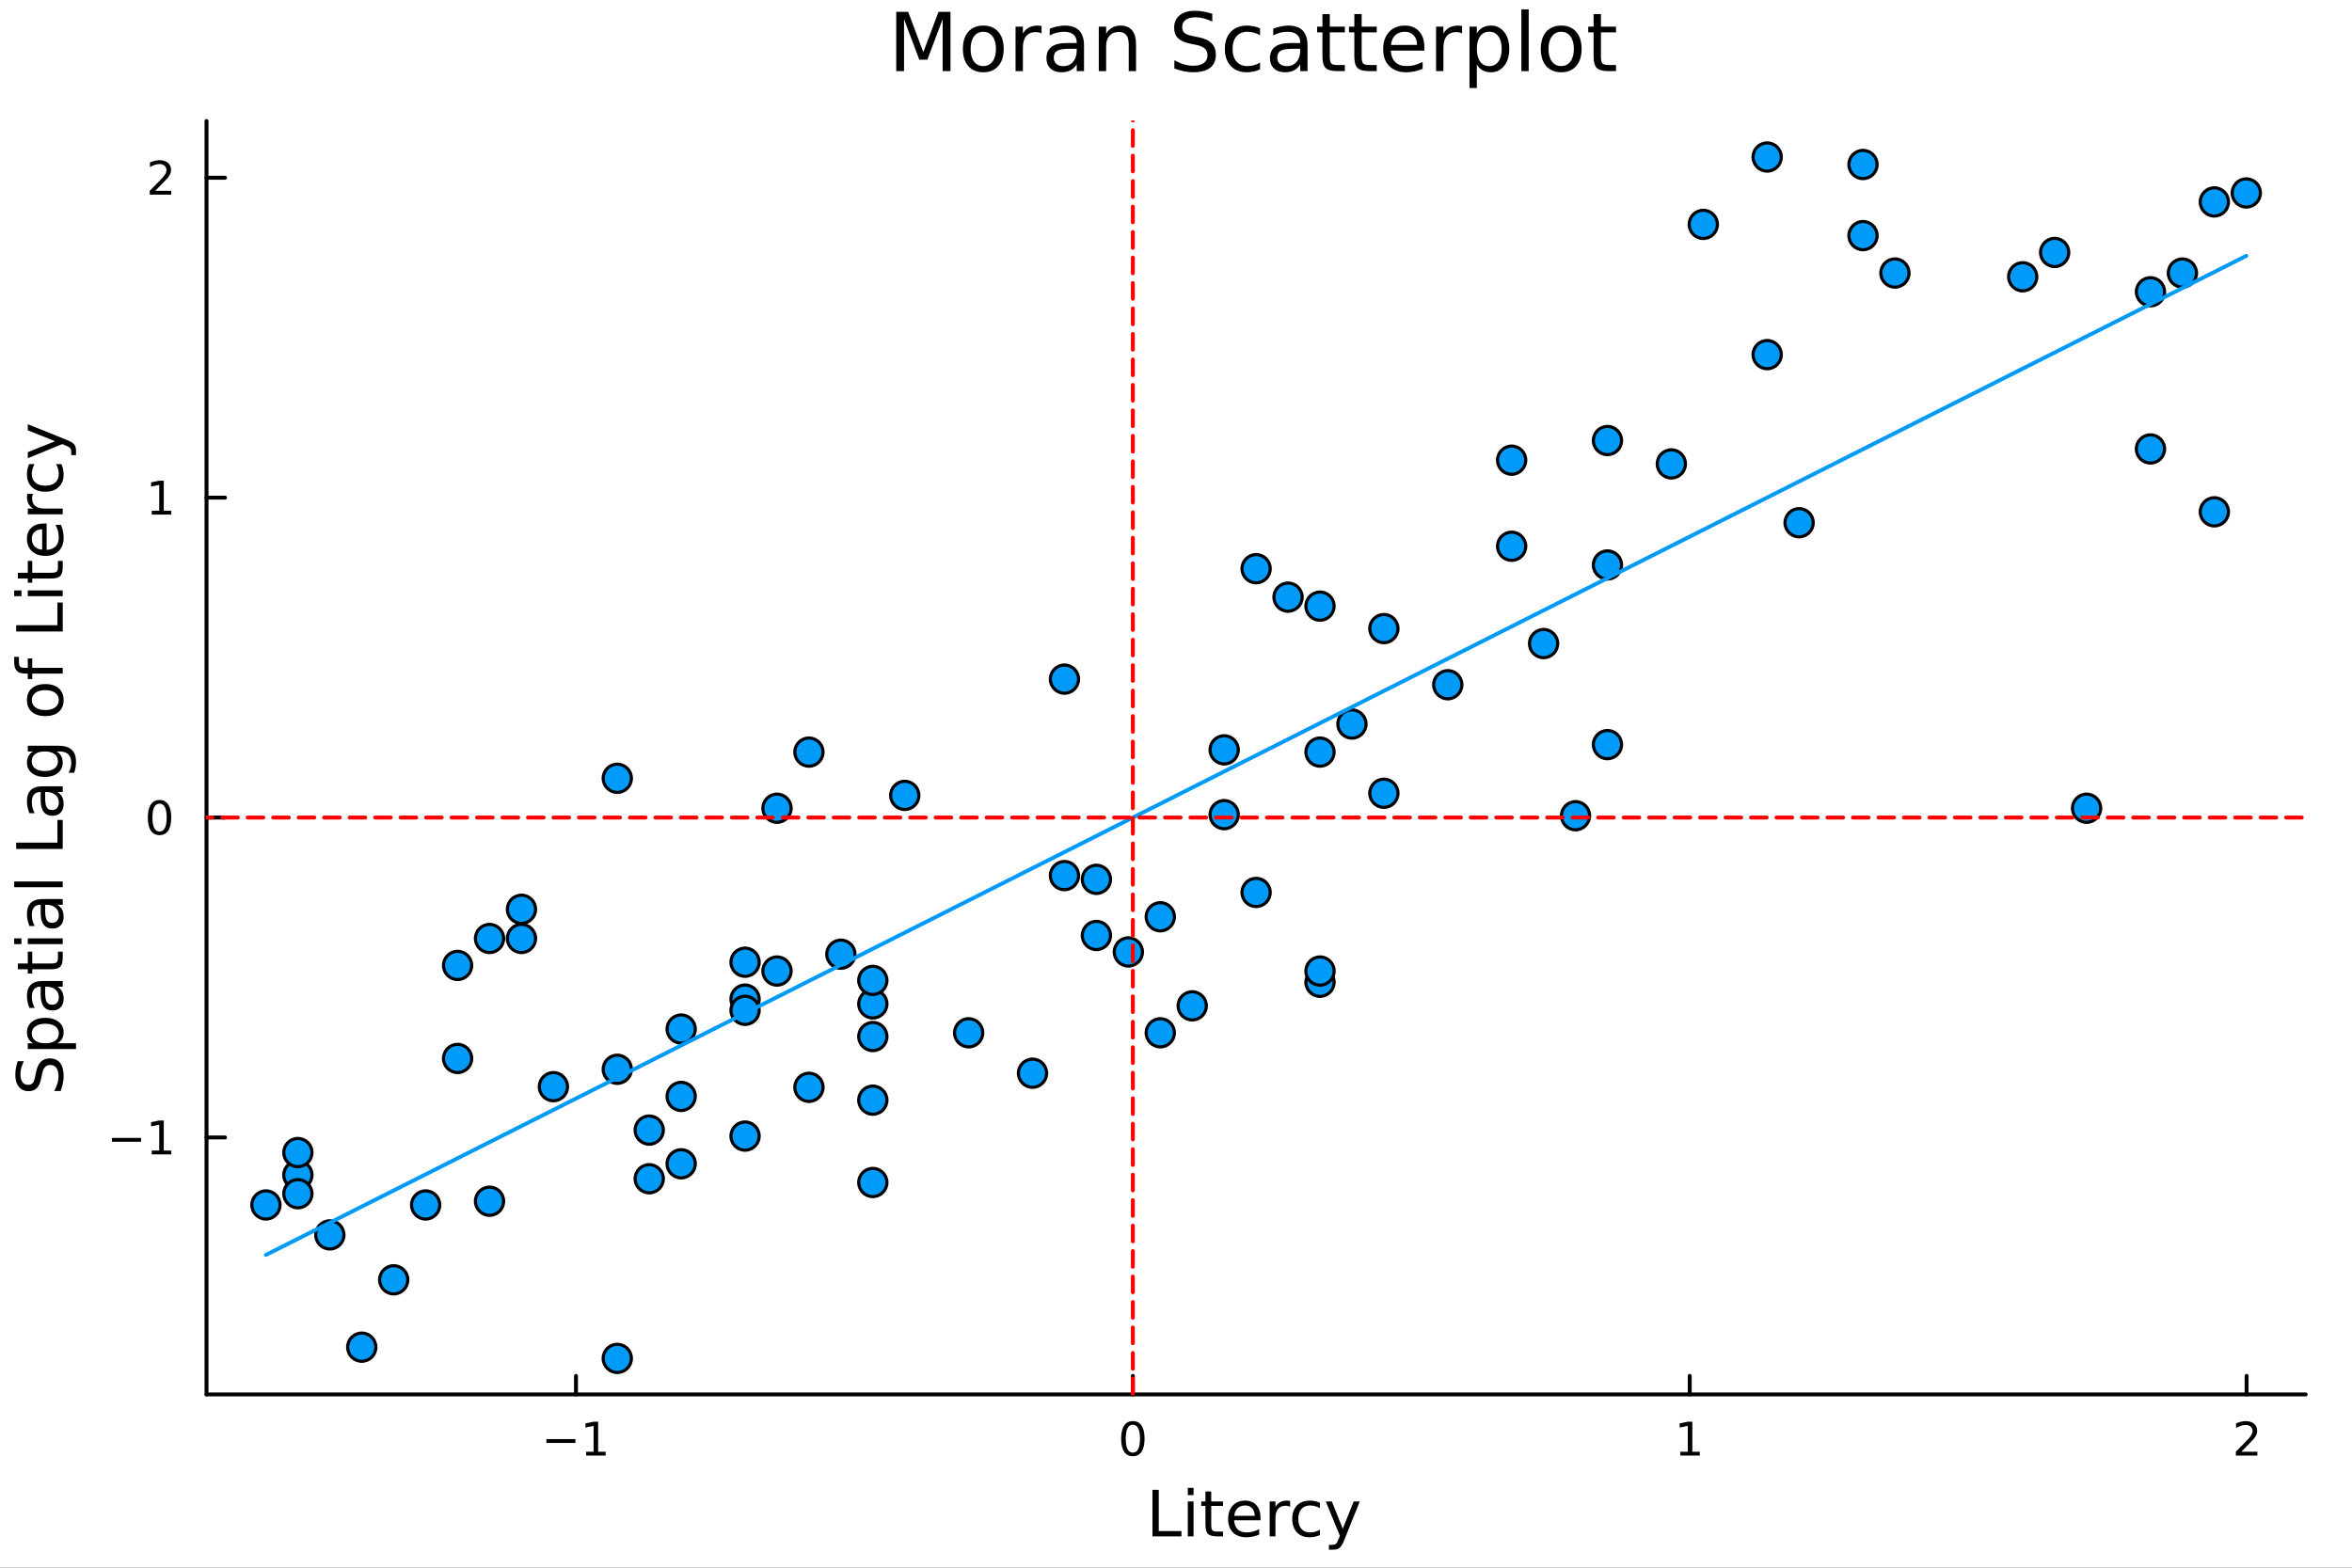 <?xml version="1.0" encoding="utf-8"?>
<svg xmlns="http://www.w3.org/2000/svg" xmlns:xlink="http://www.w3.org/1999/xlink" width="600" height="400" viewBox="0 0 2400 1600">
<rect x="0" y="0" width="2400" height="1600" fill="#333333" stroke="none"/>
<defs>
  <clipPath id="clip230">
    <rect x="0" y="0" width="2400" height="1600"/>
  </clipPath>
</defs>
<path clip-path="url(#clip230)" d="M0 1600 L2400 1600 L2400 0 L0 0  Z" fill="#ffffff" fill-rule="evenodd" fill-opacity="1"/>
<defs>
  <clipPath id="clip231">
    <rect x="210" y="123" width="2143" height="1301"/>
  </clipPath>
</defs>
<path clip-path="url(#clip230)" d="M210.746 1423.18 L2352.76 1423.18 L2352.76 123.472 L210.746 123.472  Z" fill="#ffffff" fill-rule="evenodd" fill-opacity="1"/>
<polyline clip-path="url(#clip230)" style="stroke:#000000; stroke-linecap:round; stroke-linejoin:round; stroke-width:4; stroke-opacity:1; fill:none" points="210.746,1423.18 2352.76,1423.18 "/>
<polyline clip-path="url(#clip230)" style="stroke:#000000; stroke-linecap:round; stroke-linejoin:round; stroke-width:4; stroke-opacity:1; fill:none" points="587.744,1423.18 587.744,1404.28 "/>
<polyline clip-path="url(#clip230)" style="stroke:#000000; stroke-linecap:round; stroke-linejoin:round; stroke-width:4; stroke-opacity:1; fill:none" points="1155.98,1423.18 1155.98,1404.28 "/>
<polyline clip-path="url(#clip230)" style="stroke:#000000; stroke-linecap:round; stroke-linejoin:round; stroke-width:4; stroke-opacity:1; fill:none" points="1724.22,1423.18 1724.22,1404.28 "/>
<polyline clip-path="url(#clip230)" style="stroke:#000000; stroke-linecap:round; stroke-linejoin:round; stroke-width:4; stroke-opacity:1; fill:none" points="2292.45,1423.18 2292.45,1404.28 "/>
<path clip-path="url(#clip230)" d="M557.501 1468.75 L587.177 1468.75 L587.177 1472.69 L557.501 1472.69 L557.501 1468.75 Z" fill="#000000" fill-rule="nonzero" fill-opacity="1" /><path clip-path="url(#clip230)" d="M598.079 1481.64 L605.718 1481.64 L605.718 1455.28 L597.408 1456.95 L597.408 1452.69 L605.672 1451.02 L610.348 1451.02 L610.348 1481.64 L617.987 1481.64 L617.987 1485.58 L598.079 1485.58 L598.079 1481.64 Z" fill="#000000" fill-rule="nonzero" fill-opacity="1" /><path clip-path="url(#clip230)" d="M1155.98 1454.1 Q1152.37 1454.1 1150.54 1457.66 Q1148.74 1461.2 1148.74 1468.33 Q1148.74 1475.44 1150.54 1479.01 Q1152.37 1482.55 1155.98 1482.55 Q1159.61 1482.55 1161.42 1479.01 Q1163.25 1475.44 1163.25 1468.33 Q1163.25 1461.2 1161.42 1457.66 Q1159.61 1454.1 1155.98 1454.1 M1155.98 1450.39 Q1161.79 1450.39 1164.85 1455 Q1167.92 1459.58 1167.92 1468.33 Q1167.92 1477.06 1164.85 1481.67 Q1161.79 1486.25 1155.98 1486.25 Q1150.17 1486.25 1147.09 1481.67 Q1144.04 1477.06 1144.04 1468.33 Q1144.04 1459.58 1147.09 1455 Q1150.17 1450.39 1155.98 1450.39 Z" fill="#000000" fill-rule="nonzero" fill-opacity="1" /><path clip-path="url(#clip230)" d="M1714.6 1481.64 L1722.24 1481.64 L1722.24 1455.28 L1713.93 1456.95 L1713.93 1452.69 L1722.19 1451.02 L1726.87 1451.02 L1726.87 1481.64 L1734.51 1481.64 L1734.51 1485.58 L1714.6 1485.58 L1714.6 1481.64 Z" fill="#000000" fill-rule="nonzero" fill-opacity="1" /><path clip-path="url(#clip230)" d="M2287.11 1481.64 L2303.43 1481.64 L2303.43 1485.58 L2281.48 1485.58 L2281.48 1481.64 Q2284.14 1478.89 2288.73 1474.26 Q2293.33 1469.61 2294.51 1468.27 Q2296.76 1465.74 2297.64 1464.01 Q2298.54 1462.25 2298.54 1460.56 Q2298.54 1457.8 2296.6 1456.07 Q2294.68 1454.33 2291.57 1454.33 Q2289.38 1454.33 2286.92 1455.09 Q2284.49 1455.86 2281.71 1457.41 L2281.71 1452.69 Q2284.54 1451.55 2286.99 1450.97 Q2289.44 1450.39 2291.48 1450.39 Q2296.85 1450.39 2300.05 1453.08 Q2303.24 1455.77 2303.24 1460.26 Q2303.24 1462.39 2302.43 1464.31 Q2301.64 1466.2 2299.54 1468.8 Q2298.96 1469.47 2295.86 1472.69 Q2292.75 1475.88 2287.11 1481.64 Z" fill="#000000" fill-rule="nonzero" fill-opacity="1" /><path clip-path="url(#clip230)" d="M1175.98 1520.52 L1182.41 1520.52 L1182.41 1562.63 L1205.55 1562.63 L1205.55 1568.04 L1175.98 1568.04 L1175.98 1520.52 Z" fill="#000000" fill-rule="nonzero" fill-opacity="1" /><path clip-path="url(#clip230)" d="M1212.05 1532.4 L1217.9 1532.4 L1217.9 1568.04 L1212.05 1568.04 L1212.05 1532.4 M1212.05 1518.52 L1217.9 1518.52 L1217.9 1525.93 L1212.05 1525.93 L1212.05 1518.52 Z" fill="#000000" fill-rule="nonzero" fill-opacity="1" /><path clip-path="url(#clip230)" d="M1235.95 1522.27 L1235.95 1532.4 L1248.01 1532.4 L1248.01 1536.95 L1235.95 1536.95 L1235.95 1556.3 Q1235.95 1560.66 1237.13 1561.9 Q1238.34 1563.14 1242 1563.14 L1248.01 1563.14 L1248.01 1568.04 L1242 1568.04 Q1235.22 1568.04 1232.64 1565.53 Q1230.06 1562.98 1230.06 1556.3 L1230.06 1536.95 L1225.76 1536.95 L1225.76 1532.4 L1230.06 1532.4 L1230.06 1522.27 L1235.95 1522.27 Z" fill="#000000" fill-rule="nonzero" fill-opacity="1" /><path clip-path="url(#clip230)" d="M1286.21 1548.76 L1286.21 1551.62 L1259.28 1551.62 Q1259.66 1557.67 1262.91 1560.85 Q1266.19 1564 1272.01 1564 Q1275.39 1564 1278.54 1563.17 Q1281.72 1562.35 1284.84 1560.69 L1284.84 1566.23 Q1281.69 1567.57 1278.38 1568.27 Q1275.07 1568.97 1271.66 1568.97 Q1263.13 1568.97 1258.13 1564 Q1253.17 1559.04 1253.17 1550.57 Q1253.17 1541.82 1257.88 1536.69 Q1262.62 1531.54 1270.64 1531.54 Q1277.84 1531.54 1282.01 1536.18 Q1286.21 1540.8 1286.21 1548.76 M1280.35 1547.04 Q1280.29 1542.23 1277.65 1539.37 Q1275.04 1536.5 1270.71 1536.5 Q1265.8 1536.5 1262.84 1539.27 Q1259.92 1542.04 1259.47 1547.07 L1280.35 1547.04 Z" fill="#000000" fill-rule="nonzero" fill-opacity="1" /><path clip-path="url(#clip230)" d="M1316.48 1537.87 Q1315.49 1537.3 1314.31 1537.04 Q1313.17 1536.76 1311.77 1536.76 Q1306.8 1536.76 1304.13 1540 Q1301.48 1543.22 1301.48 1549.27 L1301.48 1568.04 L1295.6 1568.04 L1295.6 1532.4 L1301.48 1532.4 L1301.48 1537.93 Q1303.33 1534.69 1306.29 1533.13 Q1309.25 1531.54 1313.48 1531.54 Q1314.09 1531.54 1314.82 1531.63 Q1315.55 1531.7 1316.44 1531.85 L1316.48 1537.87 Z" fill="#000000" fill-rule="nonzero" fill-opacity="1" /><path clip-path="url(#clip230)" d="M1346.84 1533.76 L1346.84 1539.24 Q1344.36 1537.87 1341.84 1537.2 Q1339.36 1536.5 1336.81 1536.5 Q1331.12 1536.5 1327.97 1540.13 Q1324.81 1543.73 1324.81 1550.25 Q1324.81 1556.78 1327.97 1560.4 Q1331.12 1564 1336.81 1564 Q1339.36 1564 1341.84 1563.33 Q1344.36 1562.63 1346.84 1561.26 L1346.84 1566.68 Q1344.39 1567.82 1341.75 1568.39 Q1339.14 1568.97 1336.18 1568.97 Q1328.13 1568.97 1323.38 1563.91 Q1318.64 1558.85 1318.64 1550.25 Q1318.64 1541.53 1323.41 1536.53 Q1328.22 1531.54 1336.56 1531.54 Q1339.27 1531.54 1341.84 1532.11 Q1344.42 1532.65 1346.84 1533.76 Z" fill="#000000" fill-rule="nonzero" fill-opacity="1" /><path clip-path="url(#clip230)" d="M1371.86 1571.35 Q1369.37 1577.72 1367.02 1579.66 Q1364.66 1581.6 1360.72 1581.6 L1356.04 1581.6 L1356.04 1576.7 L1359.48 1576.7 Q1361.9 1576.7 1363.23 1575.56 Q1364.57 1574.41 1366.19 1570.14 L1367.24 1567.47 L1352.82 1532.4 L1359.03 1532.4 L1370.17 1560.28 L1381.31 1532.4 L1387.52 1532.4 L1371.86 1571.35 Z" fill="#000000" fill-rule="nonzero" fill-opacity="1" /><polyline clip-path="url(#clip230)" style="stroke:#000000; stroke-linecap:round; stroke-linejoin:round; stroke-width:4; stroke-opacity:1; fill:none" points="210.746,1423.18 210.746,123.472 "/>
<polyline clip-path="url(#clip230)" style="stroke:#000000; stroke-linecap:round; stroke-linejoin:round; stroke-width:4; stroke-opacity:1; fill:none" points="210.746,1160.91 229.644,1160.91 "/>
<polyline clip-path="url(#clip230)" style="stroke:#000000; stroke-linecap:round; stroke-linejoin:round; stroke-width:4; stroke-opacity:1; fill:none" points="210.746,834.404 229.644,834.404 "/>
<polyline clip-path="url(#clip230)" style="stroke:#000000; stroke-linecap:round; stroke-linejoin:round; stroke-width:4; stroke-opacity:1; fill:none" points="210.746,507.902 229.644,507.902 "/>
<polyline clip-path="url(#clip230)" style="stroke:#000000; stroke-linecap:round; stroke-linejoin:round; stroke-width:4; stroke-opacity:1; fill:none" points="210.746,181.401 229.644,181.401 "/>
<path clip-path="url(#clip230)" d="M114.26 1161.36 L143.936 1161.36 L143.936 1165.29 L114.26 1165.29 L114.26 1161.36 Z" fill="#000000" fill-rule="nonzero" fill-opacity="1" /><path clip-path="url(#clip230)" d="M154.839 1174.25 L162.477 1174.25 L162.477 1147.88 L154.167 1149.55 L154.167 1145.29 L162.431 1143.63 L167.107 1143.63 L167.107 1174.25 L174.746 1174.25 L174.746 1178.19 L154.839 1178.19 L154.839 1174.25 Z" fill="#000000" fill-rule="nonzero" fill-opacity="1" /><path clip-path="url(#clip230)" d="M162.802 820.203 Q159.19 820.203 157.362 823.768 Q155.556 827.309 155.556 834.439 Q155.556 841.545 157.362 845.11 Q159.19 848.652 162.802 848.652 Q166.436 848.652 168.241 845.11 Q170.07 841.545 170.07 834.439 Q170.07 827.309 168.241 823.768 Q166.436 820.203 162.802 820.203 M162.802 816.499 Q168.612 816.499 171.667 821.106 Q174.746 825.689 174.746 834.439 Q174.746 843.166 171.667 847.772 Q168.612 852.355 162.802 852.355 Q156.991 852.355 153.913 847.772 Q150.857 843.166 150.857 834.439 Q150.857 825.689 153.913 821.106 Q156.991 816.499 162.802 816.499 Z" fill="#000000" fill-rule="nonzero" fill-opacity="1" /><path clip-path="url(#clip230)" d="M154.839 521.247 L162.477 521.247 L162.477 494.882 L154.167 496.548 L154.167 492.289 L162.431 490.622 L167.107 490.622 L167.107 521.247 L174.746 521.247 L174.746 525.182 L154.839 525.182 L154.839 521.247 Z" fill="#000000" fill-rule="nonzero" fill-opacity="1" /><path clip-path="url(#clip230)" d="M158.427 194.746 L174.746 194.746 L174.746 198.681 L152.802 198.681 L152.802 194.746 Q155.464 191.991 160.047 187.361 Q164.653 182.709 165.834 181.366 Q168.079 178.843 168.959 177.107 Q169.862 175.348 169.862 173.658 Q169.862 170.903 167.917 169.167 Q165.996 167.431 162.894 167.431 Q160.695 167.431 158.241 168.195 Q155.811 168.959 153.033 170.51 L153.033 165.787 Q155.857 164.653 158.311 164.075 Q160.765 163.496 162.802 163.496 Q168.172 163.496 171.366 166.181 Q174.561 168.866 174.561 173.357 Q174.561 175.486 173.751 177.408 Q172.964 179.306 170.857 181.898 Q170.278 182.57 167.177 185.787 Q164.075 188.982 158.427 194.746 Z" fill="#000000" fill-rule="nonzero" fill-opacity="1" /><path clip-path="url(#clip230)" d="M18.044 1083.08 L24.314 1083.08 Q22.563 1086.74 21.704 1089.99 Q20.845 1093.23 20.845 1096.26 Q20.845 1101.51 22.882 1104.37 Q24.919 1107.21 28.674 1107.21 Q31.826 1107.21 33.449 1105.33 Q35.04 1103.42 36.027 1098.14 L36.823 1094.25 Q38.191 1087.06 41.66 1083.65 Q45.098 1080.22 50.891 1080.22 Q57.798 1080.22 61.362 1084.86 Q64.927 1089.48 64.927 1098.42 Q64.927 1101.8 64.163 1105.62 Q63.399 1109.4 61.904 1113.48 L55.283 1113.48 Q57.479 1109.56 58.593 1105.81 Q59.707 1102.05 59.707 1098.42 Q59.707 1092.92 57.543 1089.92 Q55.379 1086.93 51.368 1086.93 Q47.867 1086.93 45.894 1089.1 Q43.92 1091.23 42.934 1096.13 L42.17 1100.05 Q40.737 1107.24 37.682 1110.45 Q34.626 1113.67 29.184 1113.67 Q22.882 1113.67 19.253 1109.24 Q15.625 1104.79 15.625 1096.99 Q15.625 1093.65 16.23 1090.18 Q16.834 1086.71 18.044 1083.08 Z" fill="#000000" fill-rule="nonzero" fill-opacity="1" /><path clip-path="url(#clip230)" d="M58.657 1064.78 L77.563 1064.78 L77.563 1070.67 L28.356 1070.67 L28.356 1064.78 L33.767 1064.78 Q30.584 1062.93 29.056 1060.13 Q27.497 1057.3 27.497 1053.39 Q27.497 1046.89 32.653 1042.85 Q37.809 1038.78 46.212 1038.78 Q54.615 1038.78 59.771 1042.85 Q64.927 1046.89 64.927 1053.39 Q64.927 1057.3 63.399 1060.13 Q61.84 1062.93 58.657 1064.78 M46.212 1044.86 Q39.751 1044.86 36.09 1047.53 Q32.398 1050.17 32.398 1054.82 Q32.398 1059.46 36.09 1062.14 Q39.751 1064.78 46.212 1064.78 Q52.673 1064.78 56.365 1062.14 Q60.026 1059.46 60.026 1054.82 Q60.026 1050.17 56.365 1047.53 Q52.673 1044.86 46.212 1044.86 Z" fill="#000000" fill-rule="nonzero" fill-opacity="1" /><path clip-path="url(#clip230)" d="M46.085 1012.87 Q46.085 1019.97 47.708 1022.7 Q49.331 1025.44 53.246 1025.44 Q56.365 1025.44 58.211 1023.4 Q60.026 1021.33 60.026 1017.8 Q60.026 1012.93 56.588 1010 Q53.119 1007.04 47.39 1007.04 L46.085 1007.04 L46.085 1012.87 M43.666 1001.19 L64.004 1001.19 L64.004 1007.04 L58.593 1007.04 Q61.84 1009.05 63.399 1012.04 Q64.927 1015.03 64.927 1019.36 Q64.927 1024.84 61.872 1028.08 Q58.784 1031.3 53.628 1031.3 Q47.612 1031.3 44.557 1027.29 Q41.501 1023.24 41.501 1015.25 L41.501 1007.04 L40.928 1007.04 Q36.886 1007.04 34.69 1009.72 Q32.462 1012.36 32.462 1017.16 Q32.462 1020.22 33.194 1023.12 Q33.926 1026.01 35.39 1028.69 L29.98 1028.69 Q28.738 1025.47 28.133 1022.45 Q27.497 1019.42 27.497 1016.56 Q27.497 1008.83 31.507 1005.01 Q35.518 1001.19 43.666 1001.19 Z" fill="#000000" fill-rule="nonzero" fill-opacity="1" /><path clip-path="url(#clip230)" d="M18.235 983.331 L28.356 983.331 L28.356 971.268 L32.908 971.268 L32.908 983.331 L52.259 983.331 Q56.62 983.331 57.861 982.153 Q59.103 980.944 59.103 977.283 L59.103 971.268 L64.004 971.268 L64.004 977.283 Q64.004 984.063 61.49 986.641 Q58.943 989.219 52.259 989.219 L32.908 989.219 L32.908 993.516 L28.356 993.516 L28.356 989.219 L18.235 989.219 L18.235 983.331 Z" fill="#000000" fill-rule="nonzero" fill-opacity="1" /><path clip-path="url(#clip230)" d="M28.356 963.565 L28.356 957.709 L64.004 957.709 L64.004 963.565 L28.356 963.565 M14.479 963.565 L14.479 957.709 L21.895 957.709 L21.895 963.565 L14.479 963.565 Z" fill="#000000" fill-rule="nonzero" fill-opacity="1" /><path clip-path="url(#clip230)" d="M46.085 929.254 Q46.085 936.352 47.708 939.089 Q49.331 941.826 53.246 941.826 Q56.365 941.826 58.211 939.789 Q60.026 937.72 60.026 934.187 Q60.026 929.318 56.588 926.389 Q53.119 923.429 47.39 923.429 L46.085 923.429 L46.085 929.254 M43.666 917.573 L64.004 917.573 L64.004 923.429 L58.593 923.429 Q61.84 925.435 63.399 928.426 Q64.927 931.418 64.927 935.747 Q64.927 941.221 61.872 944.468 Q58.784 947.683 53.628 947.683 Q47.612 947.683 44.557 943.672 Q41.501 939.63 41.501 931.641 L41.501 923.429 L40.928 923.429 Q36.886 923.429 34.69 926.103 Q32.462 928.745 32.462 933.551 Q32.462 936.606 33.194 939.503 Q33.926 942.399 35.39 945.073 L29.98 945.073 Q28.738 941.858 28.133 938.834 Q27.497 935.811 27.497 932.946 Q27.497 925.212 31.507 921.392 Q35.518 917.573 43.666 917.573 Z" fill="#000000" fill-rule="nonzero" fill-opacity="1" /><path clip-path="url(#clip230)" d="M14.479 905.51 L14.479 899.653 L64.004 899.653 L64.004 905.51 L14.479 905.51 Z" fill="#000000" fill-rule="nonzero" fill-opacity="1" /><path clip-path="url(#clip230)" d="M16.484 866.424 L16.484 859.995 L58.593 859.995 L58.593 836.856 L64.004 836.856 L64.004 866.424 L16.484 866.424 Z" fill="#000000" fill-rule="nonzero" fill-opacity="1" /><path clip-path="url(#clip230)" d="M46.085 814.162 Q46.085 821.26 47.708 823.997 Q49.331 826.734 53.246 826.734 Q56.365 826.734 58.211 824.697 Q60.026 822.628 60.026 819.095 Q60.026 814.226 56.588 811.297 Q53.119 808.337 47.39 808.337 L46.085 808.337 L46.085 814.162 M43.666 802.481 L64.004 802.481 L64.004 808.337 L58.593 808.337 Q61.84 810.343 63.399 813.334 Q64.927 816.326 64.927 820.655 Q64.927 826.13 61.872 829.376 Q58.784 832.591 53.628 832.591 Q47.612 832.591 44.557 828.58 Q41.501 824.538 41.501 816.549 L41.501 808.337 L40.928 808.337 Q36.886 808.337 34.69 811.011 Q32.462 813.653 32.462 818.459 Q32.462 821.514 33.194 824.411 Q33.926 827.307 35.39 829.981 L29.98 829.981 Q28.738 826.766 28.133 823.742 Q27.497 820.719 27.497 817.854 Q27.497 810.12 31.507 806.3 Q35.518 802.481 43.666 802.481 Z" fill="#000000" fill-rule="nonzero" fill-opacity="1" /><path clip-path="url(#clip230)" d="M45.766 766.96 Q39.401 766.96 35.9 769.602 Q32.398 772.212 32.398 776.954 Q32.398 781.665 35.9 784.307 Q39.401 786.917 45.766 786.917 Q52.1 786.917 55.601 784.307 Q59.103 781.665 59.103 776.954 Q59.103 772.212 55.601 769.602 Q52.1 766.96 45.766 766.96 M59.58 761.104 Q68.683 761.104 73.107 765.146 Q77.563 769.188 77.563 777.527 Q77.563 780.615 77.086 783.352 Q76.64 786.089 75.685 788.667 L69.988 788.667 Q71.388 786.089 72.057 783.575 Q72.725 781.06 72.725 778.45 Q72.725 772.689 69.701 769.825 Q66.71 766.96 60.63 766.96 L57.734 766.96 Q60.885 768.775 62.445 771.607 Q64.004 774.44 64.004 778.387 Q64.004 784.943 59.007 788.954 Q54.01 792.964 45.766 792.964 Q37.491 792.964 32.494 788.954 Q27.497 784.943 27.497 778.387 Q27.497 774.44 29.056 771.607 Q30.616 768.775 33.767 766.96 L28.356 766.96 L28.356 761.104 L59.58 761.104 Z" fill="#000000" fill-rule="nonzero" fill-opacity="1" /><path clip-path="url(#clip230)" d="M32.462 714.507 Q32.462 719.217 36.154 721.955 Q39.815 724.692 46.212 724.692 Q52.609 724.692 56.302 721.987 Q59.962 719.249 59.962 714.507 Q59.962 709.828 56.27 707.091 Q52.578 704.354 46.212 704.354 Q39.878 704.354 36.186 707.091 Q32.462 709.828 32.462 714.507 M27.497 714.507 Q27.497 706.868 32.462 702.507 Q37.427 698.147 46.212 698.147 Q54.965 698.147 59.962 702.507 Q64.927 706.868 64.927 714.507 Q64.927 722.178 59.962 726.538 Q54.965 730.867 46.212 730.867 Q37.427 730.867 32.462 726.538 Q27.497 722.178 27.497 714.507 Z" fill="#000000" fill-rule="nonzero" fill-opacity="1" /><path clip-path="url(#clip230)" d="M14.479 670.393 L19.349 670.393 L19.349 675.994 Q19.349 679.145 20.622 680.387 Q21.895 681.596 25.205 681.596 L28.356 681.596 L28.356 671.952 L32.908 671.952 L32.908 681.596 L64.004 681.596 L64.004 687.484 L32.908 687.484 L32.908 693.086 L28.356 693.086 L28.356 687.484 L25.874 687.484 Q19.922 687.484 17.216 684.715 Q14.479 681.946 14.479 675.931 L14.479 670.393 Z" fill="#000000" fill-rule="nonzero" fill-opacity="1" /><path clip-path="url(#clip230)" d="M16.484 644.516 L16.484 638.087 L58.593 638.087 L58.593 614.947 L64.004 614.947 L64.004 644.516 L16.484 644.516 Z" fill="#000000" fill-rule="nonzero" fill-opacity="1" /><path clip-path="url(#clip230)" d="M28.356 608.454 L28.356 602.598 L64.004 602.598 L64.004 608.454 L28.356 608.454 M14.479 608.454 L14.479 602.598 L21.895 602.598 L21.895 608.454 L14.479 608.454 Z" fill="#000000" fill-rule="nonzero" fill-opacity="1" /><path clip-path="url(#clip230)" d="M18.235 584.551 L28.356 584.551 L28.356 572.488 L32.908 572.488 L32.908 584.551 L52.259 584.551 Q56.62 584.551 57.861 583.373 Q59.103 582.164 59.103 578.504 L59.103 572.488 L64.004 572.488 L64.004 578.504 Q64.004 585.283 61.49 587.861 Q58.943 590.439 52.259 590.439 L32.908 590.439 L32.908 594.736 L28.356 594.736 L28.356 590.439 L18.235 590.439 L18.235 584.551 Z" fill="#000000" fill-rule="nonzero" fill-opacity="1" /><path clip-path="url(#clip230)" d="M44.716 534.294 L47.581 534.294 L47.581 561.221 Q53.628 560.839 56.811 557.592 Q59.962 554.314 59.962 548.489 Q59.962 545.115 59.134 541.964 Q58.307 538.782 56.652 535.662 L62.19 535.662 Q63.527 538.813 64.227 542.124 Q64.927 545.434 64.927 548.839 Q64.927 557.369 59.962 562.366 Q54.997 567.332 46.53 567.332 Q37.777 567.332 32.653 562.621 Q27.497 557.879 27.497 549.858 Q27.497 542.665 32.144 538.495 Q36.759 534.294 44.716 534.294 M42.997 540.15 Q38.191 540.214 35.327 542.856 Q32.462 545.466 32.462 549.794 Q32.462 554.696 35.231 557.656 Q38 560.584 43.029 561.03 L42.997 540.15 Z" fill="#000000" fill-rule="nonzero" fill-opacity="1" /><path clip-path="url(#clip230)" d="M33.831 504.025 Q33.258 505.011 33.003 506.189 Q32.717 507.335 32.717 508.735 Q32.717 513.701 35.963 516.374 Q39.178 519.016 45.225 519.016 L64.004 519.016 L64.004 524.904 L28.356 524.904 L28.356 519.016 L33.894 519.016 Q30.648 517.17 29.088 514.21 Q27.497 511.25 27.497 507.017 Q27.497 506.412 27.592 505.68 Q27.656 504.948 27.815 504.057 L33.831 504.025 Z" fill="#000000" fill-rule="nonzero" fill-opacity="1" /><path clip-path="url(#clip230)" d="M29.725 473.66 L35.199 473.66 Q33.831 476.143 33.162 478.657 Q32.462 481.14 32.462 483.686 Q32.462 489.384 36.09 492.535 Q39.687 495.686 46.212 495.686 Q52.737 495.686 56.365 492.535 Q59.962 489.384 59.962 483.686 Q59.962 481.14 59.294 478.657 Q58.593 476.143 57.225 473.66 L62.636 473.66 Q63.781 476.111 64.354 478.753 Q64.927 481.363 64.927 484.323 Q64.927 492.376 59.866 497.118 Q54.806 501.86 46.212 501.86 Q37.491 501.86 32.494 497.086 Q27.497 492.28 27.497 483.941 Q27.497 481.236 28.07 478.657 Q28.611 476.079 29.725 473.66 Z" fill="#000000" fill-rule="nonzero" fill-opacity="1" /><path clip-path="url(#clip230)" d="M67.314 448.643 Q73.68 451.126 75.622 453.481 Q77.563 455.836 77.563 459.783 L77.563 464.462 L72.662 464.462 L72.662 461.024 Q72.662 458.605 71.516 457.269 Q70.37 455.932 66.105 454.309 L63.431 453.258 L28.356 467.677 L28.356 461.47 L56.238 450.33 L28.356 439.19 L28.356 432.983 L67.314 448.643 Z" fill="#000000" fill-rule="nonzero" fill-opacity="1" /><path clip-path="url(#clip230)" d="M914.536 12.096 L926.73 12.096 L942.164 53.253 L957.679 12.096 L969.872 12.096 L969.872 72.576 L961.892 72.576 L961.892 19.469 L946.296 60.95 L938.072 60.95 L922.476 19.469 L922.476 72.576 L914.536 72.576 L914.536 12.096 Z" fill="#000000" fill-rule="nonzero" fill-opacity="1" /><path clip-path="url(#clip230)" d="M1003.37 32.431 Q997.377 32.431 993.894 37.131 Q990.41 41.789 990.41 49.931 Q990.41 58.074 993.853 62.773 Q997.337 67.431 1003.37 67.431 Q1009.33 67.431 1012.81 62.732 Q1016.3 58.033 1016.3 49.931 Q1016.3 41.87 1012.81 37.171 Q1009.33 32.431 1003.37 32.431 M1003.37 26.112 Q1013.09 26.112 1018.64 32.431 Q1024.19 38.751 1024.19 49.931 Q1024.19 61.071 1018.64 67.431 Q1013.09 73.751 1003.37 73.751 Q993.61 73.751 988.06 67.431 Q982.551 61.071 982.551 49.931 Q982.551 38.751 988.06 32.431 Q993.61 26.112 1003.37 26.112 Z" fill="#000000" fill-rule="nonzero" fill-opacity="1" /><path clip-path="url(#clip230)" d="M1062.84 34.173 Q1061.58 33.444 1060.09 33.12 Q1058.63 32.756 1056.84 32.756 Q1050.53 32.756 1047.12 36.888 Q1043.76 40.979 1043.76 48.676 L1043.76 72.576 L1036.27 72.576 L1036.27 27.206 L1043.76 27.206 L1043.76 34.254 Q1046.11 30.122 1049.88 28.138 Q1053.64 26.112 1059.03 26.112 Q1059.8 26.112 1060.73 26.234 Q1061.67 26.315 1062.8 26.517 L1062.84 34.173 Z" fill="#000000" fill-rule="nonzero" fill-opacity="1" /><path clip-path="url(#clip230)" d="M1091.28 49.769 Q1082.24 49.769 1078.76 51.835 Q1075.28 53.901 1075.28 58.884 Q1075.28 62.854 1077.87 65.203 Q1080.5 67.512 1085 67.512 Q1091.2 67.512 1094.92 63.137 Q1098.69 58.722 1098.69 51.43 L1098.69 49.769 L1091.28 49.769 M1106.14 46.691 L1106.14 72.576 L1098.69 72.576 L1098.69 65.689 Q1096.14 69.821 1092.33 71.806 Q1088.52 73.751 1083.01 73.751 Q1076.05 73.751 1071.91 69.862 Q1067.82 65.933 1067.82 59.37 Q1067.82 51.714 1072.93 47.825 Q1078.07 43.936 1088.24 43.936 L1098.69 43.936 L1098.69 43.207 Q1098.69 38.062 1095.29 35.267 Q1091.93 32.431 1085.81 32.431 Q1081.92 32.431 1078.23 33.363 Q1074.55 34.295 1071.14 36.158 L1071.14 29.272 Q1075.24 27.692 1079.08 26.922 Q1082.93 26.112 1086.58 26.112 Q1096.42 26.112 1101.28 31.216 Q1106.14 36.32 1106.14 46.691 Z" fill="#000000" fill-rule="nonzero" fill-opacity="1" /><path clip-path="url(#clip230)" d="M1159.21 45.192 L1159.21 72.576 L1151.76 72.576 L1151.76 45.435 Q1151.76 38.994 1149.25 35.794 Q1146.73 32.594 1141.71 32.594 Q1135.68 32.594 1132.19 36.442 Q1128.71 40.29 1128.71 46.934 L1128.71 72.576 L1121.21 72.576 L1121.21 27.206 L1128.71 27.206 L1128.71 34.254 Q1131.38 30.163 1134.99 28.138 Q1138.63 26.112 1143.37 26.112 Q1151.19 26.112 1155.2 30.973 Q1159.21 35.794 1159.21 45.192 Z" fill="#000000" fill-rule="nonzero" fill-opacity="1" /><path clip-path="url(#clip230)" d="M1237.03 14.081 L1237.03 22.061 Q1232.37 19.833 1228.24 18.739 Q1224.11 17.646 1220.26 17.646 Q1213.57 17.646 1209.93 20.238 Q1206.32 22.831 1206.32 27.611 Q1206.32 31.621 1208.71 33.687 Q1211.14 35.713 1217.87 36.969 L1222.81 37.981 Q1231.97 39.723 1236.3 44.139 Q1240.67 48.514 1240.67 55.886 Q1240.67 64.677 1234.76 69.214 Q1228.89 73.751 1217.5 73.751 Q1213.21 73.751 1208.35 72.778 Q1203.53 71.806 1198.34 69.902 L1198.34 61.477 Q1203.33 64.272 1208.11 65.689 Q1212.89 67.107 1217.5 67.107 Q1224.51 67.107 1228.32 64.353 Q1232.13 61.598 1232.13 56.494 Q1232.13 52.038 1229.37 49.526 Q1226.66 47.015 1220.42 45.759 L1215.44 44.787 Q1206.28 42.964 1202.19 39.075 Q1198.1 35.186 1198.1 28.259 Q1198.1 20.238 1203.73 15.62 Q1209.4 11.002 1219.33 11.002 Q1223.58 11.002 1228 11.772 Q1232.41 12.542 1237.03 14.081 Z" fill="#000000" fill-rule="nonzero" fill-opacity="1" /><path clip-path="url(#clip230)" d="M1285.76 28.948 L1285.76 35.915 Q1282.6 34.173 1279.4 33.323 Q1276.24 32.431 1273 32.431 Q1265.75 32.431 1261.74 37.05 Q1257.73 41.627 1257.73 49.931 Q1257.73 58.236 1261.74 62.854 Q1265.75 67.431 1273 67.431 Q1276.24 67.431 1279.4 66.581 Q1282.6 65.689 1285.76 63.948 L1285.76 70.834 Q1282.64 72.292 1279.28 73.022 Q1275.96 73.751 1272.19 73.751 Q1261.94 73.751 1255.91 67.31 Q1249.87 60.869 1249.87 49.931 Q1249.87 38.832 1255.95 32.472 Q1262.06 26.112 1272.68 26.112 Q1276.12 26.112 1279.4 26.841 Q1282.68 27.53 1285.76 28.948 Z" fill="#000000" fill-rule="nonzero" fill-opacity="1" /><path clip-path="url(#clip230)" d="M1319.34 49.769 Q1310.31 49.769 1306.83 51.835 Q1303.34 53.901 1303.34 58.884 Q1303.34 62.854 1305.93 65.203 Q1308.57 67.512 1313.06 67.512 Q1319.26 67.512 1322.99 63.137 Q1326.76 58.722 1326.76 51.43 L1326.76 49.769 L1319.34 49.769 M1334.21 46.691 L1334.21 72.576 L1326.76 72.576 L1326.76 65.689 Q1324.2 69.821 1320.4 71.806 Q1316.59 73.751 1311.08 73.751 Q1304.11 73.751 1299.98 69.862 Q1295.89 65.933 1295.89 59.37 Q1295.89 51.714 1300.99 47.825 Q1306.14 43.936 1316.31 43.936 L1326.76 43.936 L1326.76 43.207 Q1326.76 38.062 1323.35 35.267 Q1319.99 32.431 1313.87 32.431 Q1309.99 32.431 1306.3 33.363 Q1302.61 34.295 1299.21 36.158 L1299.21 29.272 Q1303.3 27.692 1307.15 26.922 Q1311 26.112 1314.64 26.112 Q1324.49 26.112 1329.35 31.216 Q1334.21 36.32 1334.21 46.691 Z" fill="#000000" fill-rule="nonzero" fill-opacity="1" /><path clip-path="url(#clip230)" d="M1356.94 14.324 L1356.94 27.206 L1372.29 27.206 L1372.29 32.999 L1356.94 32.999 L1356.94 57.628 Q1356.94 63.178 1358.43 64.758 Q1359.97 66.338 1364.63 66.338 L1372.29 66.338 L1372.29 72.576 L1364.63 72.576 Q1356 72.576 1352.72 69.376 Q1349.44 66.135 1349.44 57.628 L1349.44 32.999 L1343.97 32.999 L1343.97 27.206 L1349.44 27.206 L1349.44 14.324 L1356.94 14.324 Z" fill="#000000" fill-rule="nonzero" fill-opacity="1" /><path clip-path="url(#clip230)" d="M1389.46 14.324 L1389.46 27.206 L1404.82 27.206 L1404.82 32.999 L1389.46 32.999 L1389.46 57.628 Q1389.46 63.178 1390.96 64.758 Q1392.5 66.338 1397.16 66.338 L1404.82 66.338 L1404.82 72.576 L1397.16 72.576 Q1388.53 72.576 1385.25 69.376 Q1381.97 66.135 1381.97 57.628 L1381.97 32.999 L1376.5 32.999 L1376.5 27.206 L1381.97 27.206 L1381.97 14.324 L1389.46 14.324 Z" fill="#000000" fill-rule="nonzero" fill-opacity="1" /><path clip-path="url(#clip230)" d="M1453.43 48.028 L1453.43 51.673 L1419.16 51.673 Q1419.64 59.37 1423.78 63.421 Q1427.95 67.431 1435.36 67.431 Q1439.66 67.431 1443.67 66.378 Q1447.72 65.325 1451.69 63.218 L1451.69 70.267 Q1447.68 71.968 1443.46 72.86 Q1439.25 73.751 1434.92 73.751 Q1424.06 73.751 1417.7 67.431 Q1411.38 61.112 1411.38 50.337 Q1411.38 39.197 1417.38 32.675 Q1423.41 26.112 1433.62 26.112 Q1442.77 26.112 1448.08 32.026 Q1453.43 37.9 1453.43 48.028 M1445.97 45.84 Q1445.89 39.723 1442.53 36.077 Q1439.21 32.431 1433.7 32.431 Q1427.46 32.431 1423.69 35.956 Q1419.97 39.48 1419.4 45.88 L1445.97 45.84 Z" fill="#000000" fill-rule="nonzero" fill-opacity="1" /><path clip-path="url(#clip230)" d="M1491.95 34.173 Q1490.7 33.444 1489.2 33.12 Q1487.74 32.756 1485.96 32.756 Q1479.64 32.756 1476.23 36.888 Q1472.87 40.979 1472.87 48.676 L1472.87 72.576 L1465.38 72.576 L1465.38 27.206 L1472.87 27.206 L1472.87 34.254 Q1475.22 30.122 1478.99 28.138 Q1482.76 26.112 1488.14 26.112 Q1488.91 26.112 1489.85 26.234 Q1490.78 26.315 1491.91 26.517 L1491.95 34.173 Z" fill="#000000" fill-rule="nonzero" fill-opacity="1" /><path clip-path="url(#clip230)" d="M1506.98 65.77 L1506.98 89.833 L1499.49 89.833 L1499.49 27.206 L1506.98 27.206 L1506.98 34.092 Q1509.33 30.041 1512.9 28.097 Q1516.5 26.112 1521.48 26.112 Q1529.75 26.112 1534.89 32.675 Q1540.08 39.237 1540.08 49.931 Q1540.08 60.626 1534.89 67.188 Q1529.75 73.751 1521.48 73.751 Q1516.5 73.751 1512.9 71.806 Q1509.33 69.821 1506.98 65.77 M1532.34 49.931 Q1532.34 41.708 1528.94 37.05 Q1525.57 32.35 1519.66 32.35 Q1513.75 32.35 1510.34 37.05 Q1506.98 41.708 1506.98 49.931 Q1506.98 58.155 1510.34 62.854 Q1513.75 67.512 1519.66 67.512 Q1525.57 67.512 1528.94 62.854 Q1532.34 58.155 1532.34 49.931 Z" fill="#000000" fill-rule="nonzero" fill-opacity="1" /><path clip-path="url(#clip230)" d="M1552.43 9.544 L1559.89 9.544 L1559.89 72.576 L1552.43 72.576 L1552.43 9.544 Z" fill="#000000" fill-rule="nonzero" fill-opacity="1" /><path clip-path="url(#clip230)" d="M1593.06 32.431 Q1587.07 32.431 1583.58 37.131 Q1580.1 41.789 1580.1 49.931 Q1580.1 58.074 1583.54 62.773 Q1587.03 67.431 1593.06 67.431 Q1599.02 67.431 1602.5 62.732 Q1605.99 58.033 1605.99 49.931 Q1605.99 41.87 1602.5 37.171 Q1599.02 32.431 1593.06 32.431 M1593.06 26.112 Q1602.79 26.112 1608.33 32.431 Q1613.88 38.751 1613.88 49.931 Q1613.88 61.071 1608.33 67.431 Q1602.79 73.751 1593.06 73.751 Q1583.3 73.751 1577.75 67.431 Q1572.24 61.071 1572.24 49.931 Q1572.24 38.751 1577.75 32.431 Q1583.3 26.112 1593.06 26.112 Z" fill="#000000" fill-rule="nonzero" fill-opacity="1" /><path clip-path="url(#clip230)" d="M1633.61 14.324 L1633.61 27.206 L1648.97 27.206 L1648.97 32.999 L1633.61 32.999 L1633.61 57.628 Q1633.61 63.178 1635.11 64.758 Q1636.65 66.338 1641.31 66.338 L1648.97 66.338 L1648.97 72.576 L1641.31 72.576 Q1632.68 72.576 1629.4 69.376 Q1626.12 66.135 1626.12 57.628 L1626.12 32.999 L1620.65 32.999 L1620.65 27.206 L1626.12 27.206 L1626.12 14.324 L1633.61 14.324 Z" fill="#000000" fill-rule="nonzero" fill-opacity="1" /><circle clip-path="url(#clip231)" cx="1086.19" cy="693.111" r="14.4" fill="#009af9" fill-rule="evenodd" fill-opacity="1" stroke="#000000" stroke-opacity="1" stroke-width="3.2"/>
<circle clip-path="url(#clip231)" cx="1542.49" cy="469.656" r="14.4" fill="#009af9" fill-rule="evenodd" fill-opacity="1" stroke="#000000" stroke-opacity="1" stroke-width="3.2"/>
<circle clip-path="url(#clip231)" cx="303.962" cy="1199.23" r="14.4" fill="#009af9" fill-rule="evenodd" fill-opacity="1" stroke="#000000" stroke-opacity="1" stroke-width="3.2"/>
<circle clip-path="url(#clip231)" cx="1379.53" cy="738.948" r="14.4" fill="#009af9" fill-rule="evenodd" fill-opacity="1" stroke="#000000" stroke-opacity="1" stroke-width="3.2"/>
<circle clip-path="url(#clip231)" cx="2129.17" cy="824.893" r="14.4" fill="#009af9" fill-rule="evenodd" fill-opacity="1" stroke="#000000" stroke-opacity="1" stroke-width="3.2"/>
<circle clip-path="url(#clip231)" cx="760.263" cy="982.048" r="14.4" fill="#009af9" fill-rule="evenodd" fill-opacity="1" stroke="#000000" stroke-opacity="1" stroke-width="3.2"/>
<circle clip-path="url(#clip231)" cx="2063.98" cy="282.488" r="14.4" fill="#009af9" fill-rule="evenodd" fill-opacity="1" stroke="#000000" stroke-opacity="1" stroke-width="3.2"/>
<circle clip-path="url(#clip231)" cx="466.927" cy="985.322" r="14.4" fill="#009af9" fill-rule="evenodd" fill-opacity="1" stroke="#000000" stroke-opacity="1" stroke-width="3.2"/>
<circle clip-path="url(#clip231)" cx="1803.24" cy="361.939" r="14.4" fill="#009af9" fill-rule="evenodd" fill-opacity="1" stroke="#000000" stroke-opacity="1" stroke-width="3.2"/>
<circle clip-path="url(#clip231)" cx="988.414" cy="1054.08" r="14.4" fill="#009af9" fill-rule="evenodd" fill-opacity="1" stroke="#000000" stroke-opacity="1" stroke-width="3.2"/>
<circle clip-path="url(#clip231)" cx="890.635" cy="1024.61" r="14.4" fill="#009af9" fill-rule="evenodd" fill-opacity="1" stroke="#000000" stroke-opacity="1" stroke-width="3.2"/>
<circle clip-path="url(#clip231)" cx="1118.79" cy="954.764" r="14.4" fill="#009af9" fill-rule="evenodd" fill-opacity="1" stroke="#000000" stroke-opacity="1" stroke-width="3.2"/>
<circle clip-path="url(#clip231)" cx="1575.09" cy="656.824" r="14.4" fill="#009af9" fill-rule="evenodd" fill-opacity="1" stroke="#000000" stroke-opacity="1" stroke-width="3.2"/>
<circle clip-path="url(#clip231)" cx="890.635" cy="1206.87" r="14.4" fill="#009af9" fill-rule="evenodd" fill-opacity="1" stroke="#000000" stroke-opacity="1" stroke-width="3.2"/>
<circle clip-path="url(#clip231)" cx="1053.6" cy="1095.33" r="14.4" fill="#009af9" fill-rule="evenodd" fill-opacity="1" stroke="#000000" stroke-opacity="1" stroke-width="3.2"/>
<circle clip-path="url(#clip231)" cx="1151.38" cy="971.571" r="14.4" fill="#009af9" fill-rule="evenodd" fill-opacity="1" stroke="#000000" stroke-opacity="1" stroke-width="3.2"/>
<circle clip-path="url(#clip231)" cx="303.962" cy="1176.31" r="14.4" fill="#009af9" fill-rule="evenodd" fill-opacity="1" stroke="#000000" stroke-opacity="1" stroke-width="3.2"/>
<circle clip-path="url(#clip231)" cx="271.369" cy="1229.79" r="14.4" fill="#009af9" fill-rule="evenodd" fill-opacity="1" stroke="#000000" stroke-opacity="1" stroke-width="3.2"/>
<circle clip-path="url(#clip231)" cx="1835.83" cy="533.5" r="14.4" fill="#009af9" fill-rule="evenodd" fill-opacity="1" stroke="#000000" stroke-opacity="1" stroke-width="3.2"/>
<circle clip-path="url(#clip231)" cx="401.741" cy="1306.18" r="14.4" fill="#009af9" fill-rule="evenodd" fill-opacity="1" stroke="#000000" stroke-opacity="1" stroke-width="3.2"/>
<circle clip-path="url(#clip231)" cx="629.892" cy="1386.4" r="14.4" fill="#009af9" fill-rule="evenodd" fill-opacity="1" stroke="#000000" stroke-opacity="1" stroke-width="3.2"/>
<circle clip-path="url(#clip231)" cx="466.927" cy="1080.27" r="14.4" fill="#009af9" fill-rule="evenodd" fill-opacity="1" stroke="#000000" stroke-opacity="1" stroke-width="3.2"/>
<circle clip-path="url(#clip231)" cx="2259.54" cy="206.093" r="14.4" fill="#009af9" fill-rule="evenodd" fill-opacity="1" stroke="#000000" stroke-opacity="1" stroke-width="3.2"/>
<circle clip-path="url(#clip231)" cx="1249.16" cy="765.305" r="14.4" fill="#009af9" fill-rule="evenodd" fill-opacity="1" stroke="#000000" stroke-opacity="1" stroke-width="3.2"/>
<circle clip-path="url(#clip231)" cx="1542.49" cy="557.51" r="14.4" fill="#009af9" fill-rule="evenodd" fill-opacity="1" stroke="#000000" stroke-opacity="1" stroke-width="3.2"/>
<circle clip-path="url(#clip231)" cx="1640.27" cy="759.957" r="14.4" fill="#009af9" fill-rule="evenodd" fill-opacity="1" stroke="#000000" stroke-opacity="1" stroke-width="3.2"/>
<circle clip-path="url(#clip231)" cx="369.148" cy="1374.94" r="14.4" fill="#009af9" fill-rule="evenodd" fill-opacity="1" stroke="#000000" stroke-opacity="1" stroke-width="3.2"/>
<circle clip-path="url(#clip231)" cx="1183.97" cy="935.665" r="14.4" fill="#009af9" fill-rule="evenodd" fill-opacity="1" stroke="#000000" stroke-opacity="1" stroke-width="3.2"/>
<circle clip-path="url(#clip231)" cx="890.635" cy="1000.6" r="14.4" fill="#009af9" fill-rule="evenodd" fill-opacity="1" stroke="#000000" stroke-opacity="1" stroke-width="3.2"/>
<circle clip-path="url(#clip231)" cx="1118.79" cy="897.468" r="14.4" fill="#009af9" fill-rule="evenodd" fill-opacity="1" stroke="#000000" stroke-opacity="1" stroke-width="3.2"/>
<circle clip-path="url(#clip231)" cx="1183.97" cy="1054.08" r="14.4" fill="#009af9" fill-rule="evenodd" fill-opacity="1" stroke="#000000" stroke-opacity="1" stroke-width="3.2"/>
<circle clip-path="url(#clip231)" cx="1346.94" cy="1002.51" r="14.4" fill="#009af9" fill-rule="evenodd" fill-opacity="1" stroke="#000000" stroke-opacity="1" stroke-width="3.2"/>
<circle clip-path="url(#clip231)" cx="695.077" cy="1187.77" r="14.4" fill="#009af9" fill-rule="evenodd" fill-opacity="1" stroke="#000000" stroke-opacity="1" stroke-width="3.2"/>
<circle clip-path="url(#clip231)" cx="434.334" cy="1229.79" r="14.4" fill="#009af9" fill-rule="evenodd" fill-opacity="1" stroke="#000000" stroke-opacity="1" stroke-width="3.2"/>
<circle clip-path="url(#clip231)" cx="760.263" cy="1159.5" r="14.4" fill="#009af9" fill-rule="evenodd" fill-opacity="1" stroke="#000000" stroke-opacity="1" stroke-width="3.2"/>
<circle clip-path="url(#clip231)" cx="825.449" cy="767.596" r="14.4" fill="#009af9" fill-rule="evenodd" fill-opacity="1" stroke="#000000" stroke-opacity="1" stroke-width="3.2"/>
<circle clip-path="url(#clip231)" cx="2259.54" cy="522.368" r="14.4" fill="#009af9" fill-rule="evenodd" fill-opacity="1" stroke="#000000" stroke-opacity="1" stroke-width="3.2"/>
<circle clip-path="url(#clip231)" cx="792.856" cy="824.893" r="14.4" fill="#009af9" fill-rule="evenodd" fill-opacity="1" stroke="#000000" stroke-opacity="1" stroke-width="3.2"/>
<circle clip-path="url(#clip231)" cx="760.263" cy="1019.7" r="14.4" fill="#009af9" fill-rule="evenodd" fill-opacity="1" stroke="#000000" stroke-opacity="1" stroke-width="3.2"/>
<circle clip-path="url(#clip231)" cx="825.449" cy="1109.74" r="14.4" fill="#009af9" fill-rule="evenodd" fill-opacity="1" stroke="#000000" stroke-opacity="1" stroke-width="3.2"/>
<circle clip-path="url(#clip231)" cx="564.706" cy="1109.08" r="14.4" fill="#009af9" fill-rule="evenodd" fill-opacity="1" stroke="#000000" stroke-opacity="1" stroke-width="3.2"/>
<circle clip-path="url(#clip231)" cx="662.485" cy="1203.05" r="14.4" fill="#009af9" fill-rule="evenodd" fill-opacity="1" stroke="#000000" stroke-opacity="1" stroke-width="3.2"/>
<circle clip-path="url(#clip231)" cx="1249.16" cy="831.441" r="14.4" fill="#009af9" fill-rule="evenodd" fill-opacity="1" stroke="#000000" stroke-opacity="1" stroke-width="3.2"/>
<circle clip-path="url(#clip231)" cx="662.485" cy="1153.39" r="14.4" fill="#009af9" fill-rule="evenodd" fill-opacity="1" stroke="#000000" stroke-opacity="1" stroke-width="3.2"/>
<circle clip-path="url(#clip231)" cx="890.635" cy="1057.9" r="14.4" fill="#009af9" fill-rule="evenodd" fill-opacity="1" stroke="#000000" stroke-opacity="1" stroke-width="3.2"/>
<circle clip-path="url(#clip231)" cx="760.263" cy="1031.16" r="14.4" fill="#009af9" fill-rule="evenodd" fill-opacity="1" stroke="#000000" stroke-opacity="1" stroke-width="3.2"/>
<circle clip-path="url(#clip231)" cx="629.892" cy="1091.32" r="14.4" fill="#009af9" fill-rule="evenodd" fill-opacity="1" stroke="#000000" stroke-opacity="1" stroke-width="3.2"/>
<circle clip-path="url(#clip231)" cx="1281.75" cy="910.837" r="14.4" fill="#009af9" fill-rule="evenodd" fill-opacity="1" stroke="#000000" stroke-opacity="1" stroke-width="3.2"/>
<circle clip-path="url(#clip231)" cx="1933.61" cy="278.669" r="14.4" fill="#009af9" fill-rule="evenodd" fill-opacity="1" stroke="#000000" stroke-opacity="1" stroke-width="3.2"/>
<circle clip-path="url(#clip231)" cx="2226.95" cy="278.669" r="14.4" fill="#009af9" fill-rule="evenodd" fill-opacity="1" stroke="#000000" stroke-opacity="1" stroke-width="3.2"/>
<circle clip-path="url(#clip231)" cx="499.52" cy="957.82" r="14.4" fill="#009af9" fill-rule="evenodd" fill-opacity="1" stroke="#000000" stroke-opacity="1" stroke-width="3.2"/>
<circle clip-path="url(#clip231)" cx="2096.58" cy="257.66" r="14.4" fill="#009af9" fill-rule="evenodd" fill-opacity="1" stroke="#000000" stroke-opacity="1" stroke-width="3.2"/>
<circle clip-path="url(#clip231)" cx="2292.13" cy="196.926" r="14.4" fill="#009af9" fill-rule="evenodd" fill-opacity="1" stroke="#000000" stroke-opacity="1" stroke-width="3.2"/>
<circle clip-path="url(#clip231)" cx="336.555" cy="1260.34" r="14.4" fill="#009af9" fill-rule="evenodd" fill-opacity="1" stroke="#000000" stroke-opacity="1" stroke-width="3.2"/>
<circle clip-path="url(#clip231)" cx="1738.05" cy="229.012" r="14.4" fill="#009af9" fill-rule="evenodd" fill-opacity="1" stroke="#000000" stroke-opacity="1" stroke-width="3.2"/>
<circle clip-path="url(#clip231)" cx="532.113" cy="928.026" r="14.4" fill="#009af9" fill-rule="evenodd" fill-opacity="1" stroke="#000000" stroke-opacity="1" stroke-width="3.2"/>
<circle clip-path="url(#clip231)" cx="1346.94" cy="618.626" r="14.4" fill="#009af9" fill-rule="evenodd" fill-opacity="1" stroke="#000000" stroke-opacity="1" stroke-width="3.2"/>
<circle clip-path="url(#clip231)" cx="1640.27" cy="576.609" r="14.4" fill="#009af9" fill-rule="evenodd" fill-opacity="1" stroke="#000000" stroke-opacity="1" stroke-width="3.2"/>
<circle clip-path="url(#clip231)" cx="1346.94" cy="767.596" r="14.4" fill="#009af9" fill-rule="evenodd" fill-opacity="1" stroke="#000000" stroke-opacity="1" stroke-width="3.2"/>
<circle clip-path="url(#clip231)" cx="1477.31" cy="698.841" r="14.4" fill="#009af9" fill-rule="evenodd" fill-opacity="1" stroke="#000000" stroke-opacity="1" stroke-width="3.2"/>
<circle clip-path="url(#clip231)" cx="499.52" cy="1225.97" r="14.4" fill="#009af9" fill-rule="evenodd" fill-opacity="1" stroke="#000000" stroke-opacity="1" stroke-width="3.2"/>
<circle clip-path="url(#clip231)" cx="1412.12" cy="809.614" r="14.4" fill="#009af9" fill-rule="evenodd" fill-opacity="1" stroke="#000000" stroke-opacity="1" stroke-width="3.2"/>
<circle clip-path="url(#clip231)" cx="1607.68" cy="832.532" r="14.4" fill="#009af9" fill-rule="evenodd" fill-opacity="1" stroke="#000000" stroke-opacity="1" stroke-width="3.2"/>
<circle clip-path="url(#clip231)" cx="890.635" cy="1122.83" r="14.4" fill="#009af9" fill-rule="evenodd" fill-opacity="1" stroke="#000000" stroke-opacity="1" stroke-width="3.2"/>
<circle clip-path="url(#clip231)" cx="1901.02" cy="240.471" r="14.4" fill="#009af9" fill-rule="evenodd" fill-opacity="1" stroke="#000000" stroke-opacity="1" stroke-width="3.2"/>
<circle clip-path="url(#clip231)" cx="2194.35" cy="297.767" r="14.4" fill="#009af9" fill-rule="evenodd" fill-opacity="1" stroke="#000000" stroke-opacity="1" stroke-width="3.2"/>
<circle clip-path="url(#clip231)" cx="1346.94" cy="991.052" r="14.4" fill="#009af9" fill-rule="evenodd" fill-opacity="1" stroke="#000000" stroke-opacity="1" stroke-width="3.2"/>
<circle clip-path="url(#clip231)" cx="1803.24" cy="160.256" r="14.4" fill="#009af9" fill-rule="evenodd" fill-opacity="1" stroke="#000000" stroke-opacity="1" stroke-width="3.2"/>
<circle clip-path="url(#clip231)" cx="923.228" cy="811.796" r="14.4" fill="#009af9" fill-rule="evenodd" fill-opacity="1" stroke="#000000" stroke-opacity="1" stroke-width="3.2"/>
<circle clip-path="url(#clip231)" cx="858.042" cy="973.863" r="14.4" fill="#009af9" fill-rule="evenodd" fill-opacity="1" stroke="#000000" stroke-opacity="1" stroke-width="3.2"/>
<circle clip-path="url(#clip231)" cx="2194.35" cy="458.197" r="14.4" fill="#009af9" fill-rule="evenodd" fill-opacity="1" stroke="#000000" stroke-opacity="1" stroke-width="3.2"/>
<circle clip-path="url(#clip231)" cx="1281.75" cy="580.429" r="14.4" fill="#009af9" fill-rule="evenodd" fill-opacity="1" stroke="#000000" stroke-opacity="1" stroke-width="3.2"/>
<circle clip-path="url(#clip231)" cx="1640.27" cy="449.602" r="14.4" fill="#009af9" fill-rule="evenodd" fill-opacity="1" stroke="#000000" stroke-opacity="1" stroke-width="3.2"/>
<circle clip-path="url(#clip231)" cx="1705.46" cy="473.476" r="14.4" fill="#009af9" fill-rule="evenodd" fill-opacity="1" stroke="#000000" stroke-opacity="1" stroke-width="3.2"/>
<circle clip-path="url(#clip231)" cx="1216.56" cy="1026.58" r="14.4" fill="#009af9" fill-rule="evenodd" fill-opacity="1" stroke="#000000" stroke-opacity="1" stroke-width="3.2"/>
<circle clip-path="url(#clip231)" cx="1314.34" cy="609.459" r="14.4" fill="#009af9" fill-rule="evenodd" fill-opacity="1" stroke="#000000" stroke-opacity="1" stroke-width="3.2"/>
<circle clip-path="url(#clip231)" cx="532.113" cy="957.82" r="14.4" fill="#009af9" fill-rule="evenodd" fill-opacity="1" stroke="#000000" stroke-opacity="1" stroke-width="3.2"/>
<circle clip-path="url(#clip231)" cx="695.077" cy="1050.26" r="14.4" fill="#009af9" fill-rule="evenodd" fill-opacity="1" stroke="#000000" stroke-opacity="1" stroke-width="3.2"/>
<circle clip-path="url(#clip231)" cx="629.892" cy="794.335" r="14.4" fill="#009af9" fill-rule="evenodd" fill-opacity="1" stroke="#000000" stroke-opacity="1" stroke-width="3.2"/>
<circle clip-path="url(#clip231)" cx="1086.19" cy="893.648" r="14.4" fill="#009af9" fill-rule="evenodd" fill-opacity="1" stroke="#000000" stroke-opacity="1" stroke-width="3.2"/>
<circle clip-path="url(#clip231)" cx="792.856" cy="991.052" r="14.4" fill="#009af9" fill-rule="evenodd" fill-opacity="1" stroke="#000000" stroke-opacity="1" stroke-width="3.2"/>
<circle clip-path="url(#clip231)" cx="695.077" cy="1119.01" r="14.4" fill="#009af9" fill-rule="evenodd" fill-opacity="1" stroke="#000000" stroke-opacity="1" stroke-width="3.2"/>
<circle clip-path="url(#clip231)" cx="303.962" cy="1218.33" r="14.4" fill="#009af9" fill-rule="evenodd" fill-opacity="1" stroke="#000000" stroke-opacity="1" stroke-width="3.2"/>
<circle clip-path="url(#clip231)" cx="1901.02" cy="167.896" r="14.4" fill="#009af9" fill-rule="evenodd" fill-opacity="1" stroke="#000000" stroke-opacity="1" stroke-width="3.2"/>
<circle clip-path="url(#clip231)" cx="1412.12" cy="641.545" r="14.4" fill="#009af9" fill-rule="evenodd" fill-opacity="1" stroke="#000000" stroke-opacity="1" stroke-width="3.2"/>
<polyline clip-path="url(#clip231)" style="stroke:#009af9; stroke-linecap:round; stroke-linejoin:round; stroke-width:4; stroke-opacity:1; fill:none" points="271.369,1280.78 2292.13,261.101 "/>
<polyline clip-path="url(#clip231)" style="stroke:#ff0000; stroke-linecap:round; stroke-linejoin:round; stroke-width:4; stroke-opacity:1; fill:none" stroke-dasharray="16, 10" points="1155.98,2722.89 1155.98,-1176.24 "/>
<polyline clip-path="url(#clip231)" style="stroke:#ff0000; stroke-linecap:round; stroke-linejoin:round; stroke-width:4; stroke-opacity:1; fill:none" stroke-dasharray="16, 10" points="-1931.26,834.404 4494.77,834.404 "/>
</svg>
